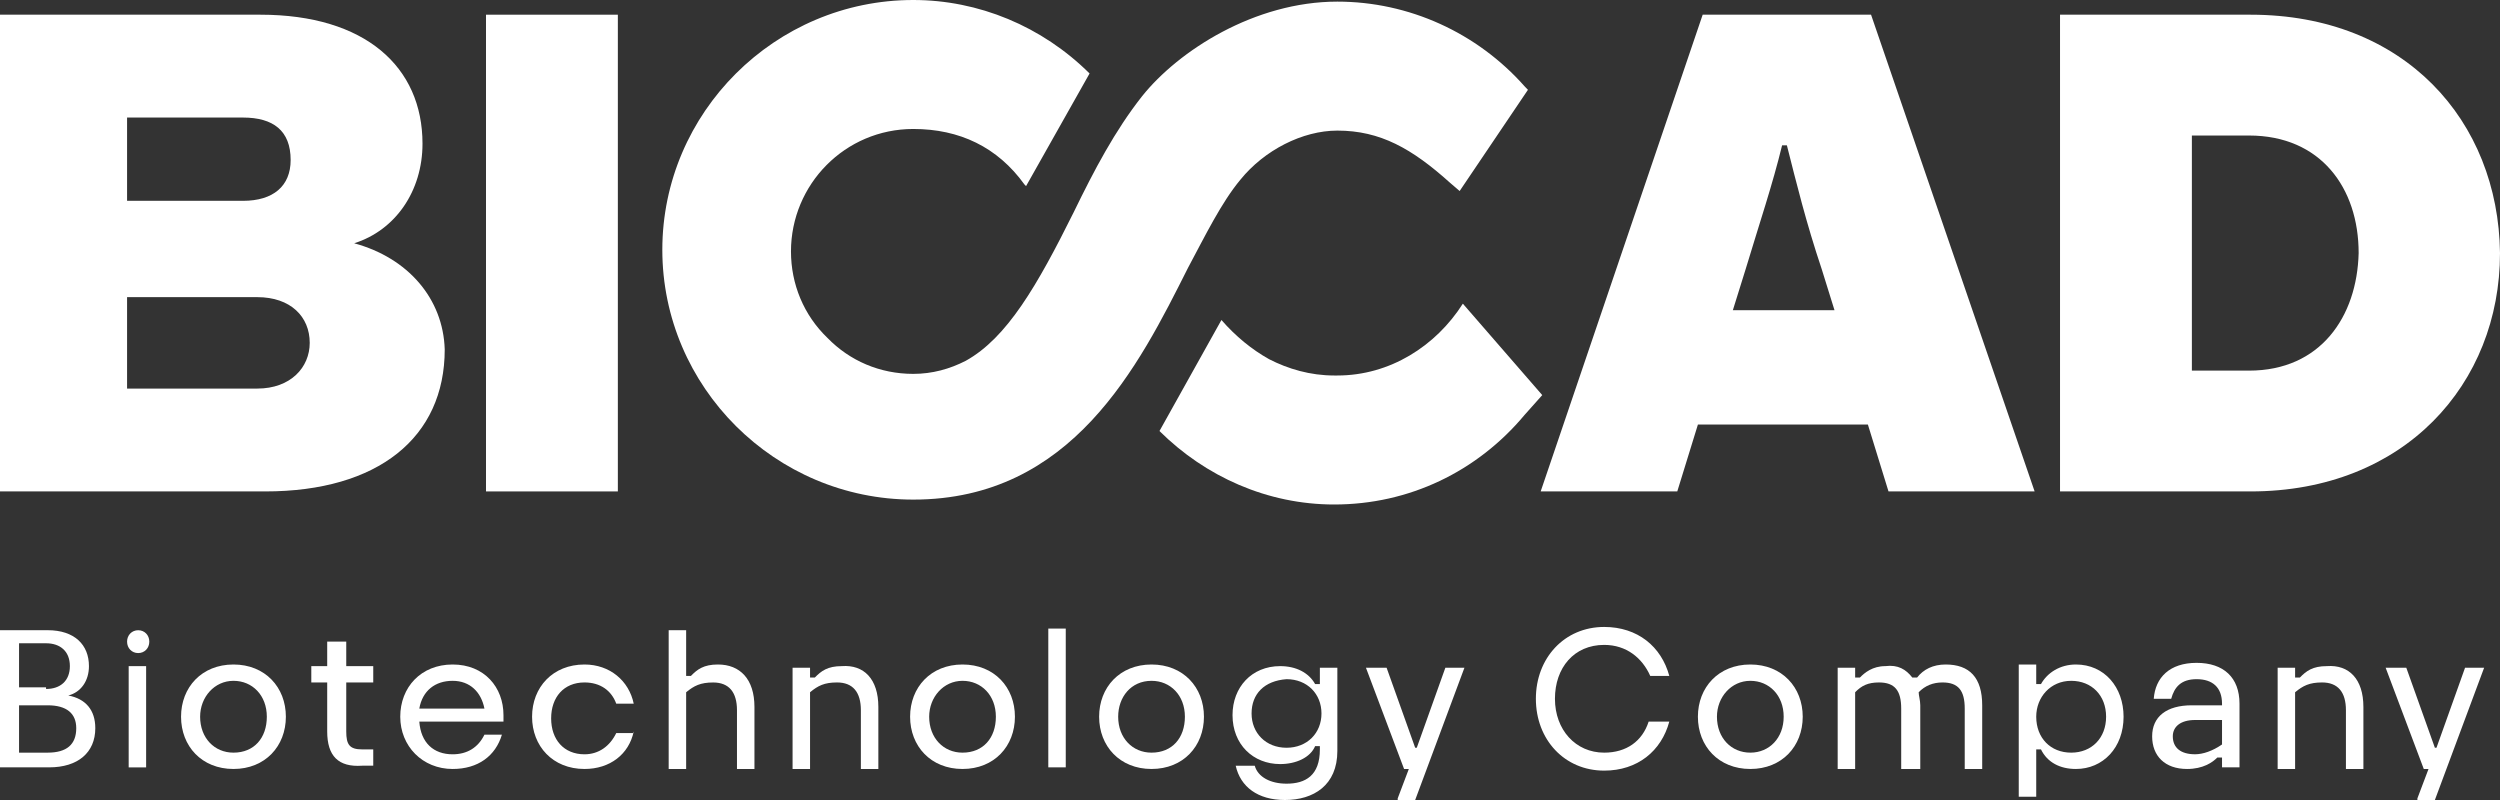 <?xml version="1.0" encoding="UTF-8"?> <svg xmlns="http://www.w3.org/2000/svg" width="100" height="32" viewBox="0 0 100 32" fill="none"><rect x="0" y="0" width="100" height="32" fill="#333333" stroke="none"/> <path d="M0 25.208H1.906C2.986 25.208 3.558 25.796 3.558 26.645C3.558 27.233 3.24 27.69 2.732 27.82C3.431 27.951 3.812 28.408 3.812 29.127C3.812 30.106 3.113 30.694 1.97 30.694H0V25.208ZM1.842 27.559C2.414 27.559 2.795 27.233 2.795 26.645C2.795 26.057 2.414 25.731 1.842 25.731H0.762V27.494H1.842V27.559ZM1.906 30.106C2.668 30.106 3.05 29.78 3.05 29.127C3.05 28.539 2.668 28.212 1.906 28.212H0.762V30.106H1.906Z" fill="white"></path> <path d="M5.083 25.666C5.083 25.405 5.274 25.209 5.528 25.209C5.782 25.209 5.972 25.405 5.972 25.666C5.972 25.927 5.782 26.123 5.528 26.123C5.274 26.123 5.083 25.927 5.083 25.666ZM5.909 30.695H5.147V26.645H5.845V30.695H5.909Z" fill="white"></path> <path d="M11.435 28.669C11.435 29.845 10.609 30.759 9.339 30.759C8.068 30.759 7.242 29.845 7.242 28.669C7.242 27.494 8.068 26.58 9.339 26.58C10.609 26.58 11.435 27.494 11.435 28.669ZM8.005 28.669C8.005 29.518 8.576 30.106 9.339 30.106C10.165 30.106 10.673 29.518 10.673 28.669C10.673 27.82 10.101 27.233 9.339 27.233C8.576 27.233 8.005 27.886 8.005 28.669Z" fill="white"></path> <path d="M13.088 29.257V27.298H12.452V26.645H13.088V25.665H13.85V26.645H14.93V27.298H13.85V29.257C13.85 29.78 13.977 29.976 14.485 29.976H14.93V30.628H14.485C13.532 30.694 13.088 30.237 13.088 29.257Z" fill="white"></path> <path d="M20.139 28.865H16.772C16.836 29.714 17.344 30.172 18.106 30.172C18.678 30.172 19.123 29.91 19.377 29.388H20.076C19.822 30.237 19.123 30.759 18.106 30.759C16.899 30.759 16.01 29.845 16.01 28.669C16.01 27.494 16.836 26.58 18.106 26.58C19.377 26.58 20.139 27.494 20.139 28.604C20.139 28.735 20.139 28.8 20.139 28.865ZM16.772 28.343H19.377C19.25 27.69 18.805 27.233 18.106 27.233C17.407 27.233 16.899 27.625 16.772 28.343Z" fill="white"></path> <path d="M25.349 29.257C25.159 30.172 24.396 30.759 23.38 30.759C22.109 30.759 21.283 29.845 21.283 28.669C21.283 27.494 22.109 26.58 23.38 26.58C24.396 26.58 25.159 27.233 25.349 28.147H24.65C24.46 27.625 24.015 27.298 23.38 27.298C22.554 27.298 22.046 27.886 22.046 28.735C22.046 29.584 22.554 30.172 23.38 30.172C23.952 30.172 24.396 29.845 24.65 29.323H25.349V29.257Z" fill="white"></path> <path d="M30.178 28.278V30.76H29.479V28.409C29.479 27.69 29.161 27.299 28.526 27.299C28.018 27.299 27.764 27.429 27.446 27.69V30.76H26.747V25.209H27.446V27.037H27.637C27.891 26.776 28.145 26.58 28.717 26.58C29.606 26.58 30.178 27.168 30.178 28.278Z" fill="white"></path> <path d="M35.134 28.277V30.759H34.435V28.408C34.435 27.69 34.117 27.298 33.482 27.298C32.974 27.298 32.72 27.428 32.402 27.69V30.759H31.703V26.71H32.402V27.102H32.593C32.847 26.841 33.101 26.645 33.673 26.645C34.562 26.579 35.134 27.167 35.134 28.277Z" fill="white"></path> <path d="M40.597 28.669C40.597 29.845 39.772 30.759 38.501 30.759C37.23 30.759 36.404 29.845 36.404 28.669C36.404 27.494 37.23 26.58 38.501 26.58C39.772 26.58 40.597 27.494 40.597 28.669ZM37.167 28.669C37.167 29.518 37.739 30.106 38.501 30.106C39.327 30.106 39.835 29.518 39.835 28.669C39.835 27.82 39.263 27.233 38.501 27.233C37.739 27.233 37.167 27.886 37.167 28.669Z" fill="white"></path> <path d="M42.694 30.694H41.932V25.143H42.63V30.694H42.694Z" fill="white"></path> <path d="M48.158 28.669C48.158 29.845 47.332 30.759 46.061 30.759C44.791 30.759 43.965 29.845 43.965 28.669C43.965 27.494 44.791 26.58 46.061 26.58C47.332 26.58 48.158 27.494 48.158 28.669ZM44.727 28.669C44.727 29.518 45.299 30.106 46.061 30.106C46.887 30.106 47.396 29.518 47.396 28.669C47.396 27.82 46.824 27.233 46.061 27.233C45.236 27.233 44.727 27.886 44.727 28.669Z" fill="white"></path> <path d="M51.397 32C50.317 32 49.618 31.477 49.428 30.629H50.19C50.317 31.086 50.826 31.347 51.461 31.347C52.223 31.347 52.795 31.02 52.795 29.976V29.845H52.605C52.414 30.302 51.842 30.563 51.207 30.563C50.127 30.563 49.301 29.78 49.301 28.604C49.301 27.494 50.063 26.645 51.207 26.645C51.842 26.645 52.35 26.906 52.605 27.363H52.795V26.71H53.494V30.041C53.494 31.412 52.541 32 51.397 32ZM50.063 28.539C50.063 29.322 50.635 29.91 51.461 29.91C52.287 29.91 52.859 29.322 52.859 28.539C52.859 27.755 52.287 27.167 51.461 27.167C50.571 27.233 50.063 27.755 50.063 28.539Z" fill="white"></path> <path d="M55.908 31.935L56.353 30.759H56.163L54.638 26.71H55.464L56.607 29.91H56.671L57.814 26.71H58.577L56.607 32H55.908V31.935Z" fill="white"></path> <path d="M66.772 28.865C66.455 30.041 65.502 30.825 64.167 30.825C62.579 30.825 61.435 29.584 61.435 27.951C61.435 26.319 62.579 25.078 64.167 25.078C65.502 25.078 66.455 25.861 66.772 27.037H66.01C65.692 26.319 65.057 25.796 64.167 25.796C62.96 25.796 62.198 26.71 62.198 27.951C62.198 29.192 63.024 30.106 64.167 30.106C65.057 30.106 65.692 29.649 65.946 28.865H66.772Z" fill="white"></path> <path d="M72.109 28.669C72.109 29.845 71.283 30.759 70.013 30.759C68.742 30.759 67.916 29.845 67.916 28.669C67.916 27.494 68.742 26.58 70.013 26.58C71.283 26.58 72.109 27.494 72.109 28.669ZM68.678 28.669C68.678 29.518 69.25 30.106 70.013 30.106C70.775 30.106 71.347 29.518 71.347 28.669C71.347 27.82 70.775 27.233 70.013 27.233C69.25 27.233 68.678 27.886 68.678 28.669Z" fill="white"></path> <path d="M76.493 27.102H76.683C76.938 26.776 77.319 26.58 77.827 26.58C78.78 26.58 79.288 27.102 79.288 28.212V30.759H78.589V28.343C78.589 27.625 78.335 27.298 77.7 27.298C77.319 27.298 77.001 27.429 76.747 27.69C76.747 27.82 76.811 28.016 76.811 28.212V30.759H76.048V28.343C76.048 27.625 75.794 27.298 75.159 27.298C74.714 27.298 74.46 27.429 74.206 27.69V30.759H73.507V26.71H74.206V27.102H74.396C74.587 26.906 74.904 26.645 75.413 26.645C75.921 26.58 76.239 26.776 76.493 27.102Z" fill="white"></path> <path d="M81.449 27.363H81.639C81.894 26.906 82.402 26.58 83.037 26.58C84.181 26.58 84.943 27.494 84.943 28.669C84.943 29.91 84.117 30.759 83.037 30.759C82.402 30.759 81.894 30.498 81.639 29.976H81.449V31.869H80.75V26.58H81.449V27.363ZM81.449 28.669C81.449 29.518 82.021 30.106 82.847 30.106C83.672 30.106 84.244 29.518 84.244 28.669C84.244 27.82 83.672 27.233 82.847 27.233C82.021 27.233 81.449 27.886 81.449 28.669Z" fill="white"></path> <path d="M88.881 28.277V28.147C88.881 27.494 88.5 27.167 87.865 27.167C87.23 27.167 86.975 27.494 86.848 27.951H86.15C86.213 27.102 86.785 26.514 87.865 26.514C88.945 26.514 89.58 27.102 89.58 28.147V30.694H88.881V30.302H88.691C88.5 30.498 88.119 30.759 87.484 30.759C86.594 30.759 86.086 30.237 86.086 29.453C86.086 28.669 86.658 28.212 87.674 28.212H88.881V28.277ZM88.881 29.779V28.8H87.801C87.23 28.8 86.912 29.061 86.912 29.453C86.912 29.91 87.23 30.171 87.801 30.171C88.119 30.171 88.5 30.041 88.881 29.779Z" fill="white"></path> <path d="M94.536 28.277V30.759H93.837V28.408C93.837 27.69 93.52 27.298 92.884 27.298C92.376 27.298 92.122 27.428 91.804 27.69V30.759H91.106V26.71H91.804V27.102H91.995C92.249 26.841 92.503 26.645 93.075 26.645C93.964 26.579 94.536 27.167 94.536 28.277Z" fill="white"></path> <path d="M96.696 31.935L97.141 30.759H96.951L95.426 26.71H96.252L97.395 29.91H97.459L98.602 26.71H99.365L97.395 32H96.696V31.935Z" fill="white"></path> <path d="M14.168 9.731C15.82 9.208 16.9 7.641 16.9 5.747C16.9 2.678 14.613 0.588 10.419 0.588H0V19.657H10.61C15.121 19.657 17.789 17.502 17.789 13.976C17.726 11.951 16.328 10.319 14.168 9.731ZM5.083 4.702H9.72C10.928 4.702 11.626 5.225 11.626 6.4C11.626 7.445 10.928 8.033 9.72 8.033H5.083V4.702ZM10.292 15.543H5.083V11.886H10.292C11.626 11.886 12.389 12.669 12.389 13.714C12.389 14.694 11.626 15.543 10.292 15.543Z" fill="white"></path> <path d="M24.714 0.588H19.44V19.657H24.714V0.588Z" fill="white"></path> <path d="M68.107 0.588L61.627 19.657H67.091L67.917 16.98H74.715L75.54 19.657H81.385L74.842 0.588H68.107ZM69.314 12.408L69.823 10.776C70.394 8.882 70.903 7.38 71.284 5.812H71.475C71.856 7.314 72.237 8.882 72.872 10.776L73.38 12.408H69.314Z" fill="white"></path> <path d="M90.025 0.588H82.401V19.657H90.025C96.188 19.657 100 15.347 100 10.123C99.936 4.833 96.188 0.588 90.025 0.588ZM89.962 14.825H87.675V5.421H89.962C92.821 5.421 94.346 7.51 94.346 10.123C94.282 12.669 92.821 14.825 89.962 14.825Z" fill="white"></path> <path d="M49.619 7.184C50.572 6.008 52.097 5.224 53.494 5.224C55.21 5.224 56.48 5.943 58.005 7.314L58.386 7.641L61.118 3.592L60.991 3.461C59.085 1.306 56.353 0.065 53.494 0.065C50.191 0.065 47.141 2.024 45.68 3.853C44.6 5.224 43.774 6.792 42.948 8.49C41.487 11.429 40.28 13.518 38.628 14.433C37.992 14.759 37.294 14.955 36.531 14.955C35.197 14.955 33.99 14.433 33.1 13.518C32.148 12.604 31.639 11.363 31.639 10.057C31.639 7.38 33.799 5.159 36.531 5.159C38.374 5.159 39.898 5.878 40.979 7.38L41.042 7.445L43.583 2.939C41.677 1.045 39.136 0 36.531 0C31.004 0 26.493 4.506 26.493 9.992C26.493 15.477 31.004 19.984 36.531 19.984C42.885 19.984 45.553 14.629 47.522 10.71C48.221 9.404 48.857 8.098 49.619 7.184Z" fill="white"></path> <path d="M58.514 12.147C57.434 13.845 55.591 15.02 53.495 15.02H53.431C53.431 15.02 53.431 15.02 53.367 15.02C52.414 15.02 51.525 14.759 50.763 14.367C50.064 13.976 49.428 13.453 48.857 12.8L46.379 17.241C48.221 19.069 50.699 20.18 53.367 20.18C56.353 20.18 59.085 18.873 60.991 16.588L61.69 15.804L58.514 12.147Z" fill="white"></path> </svg> 
